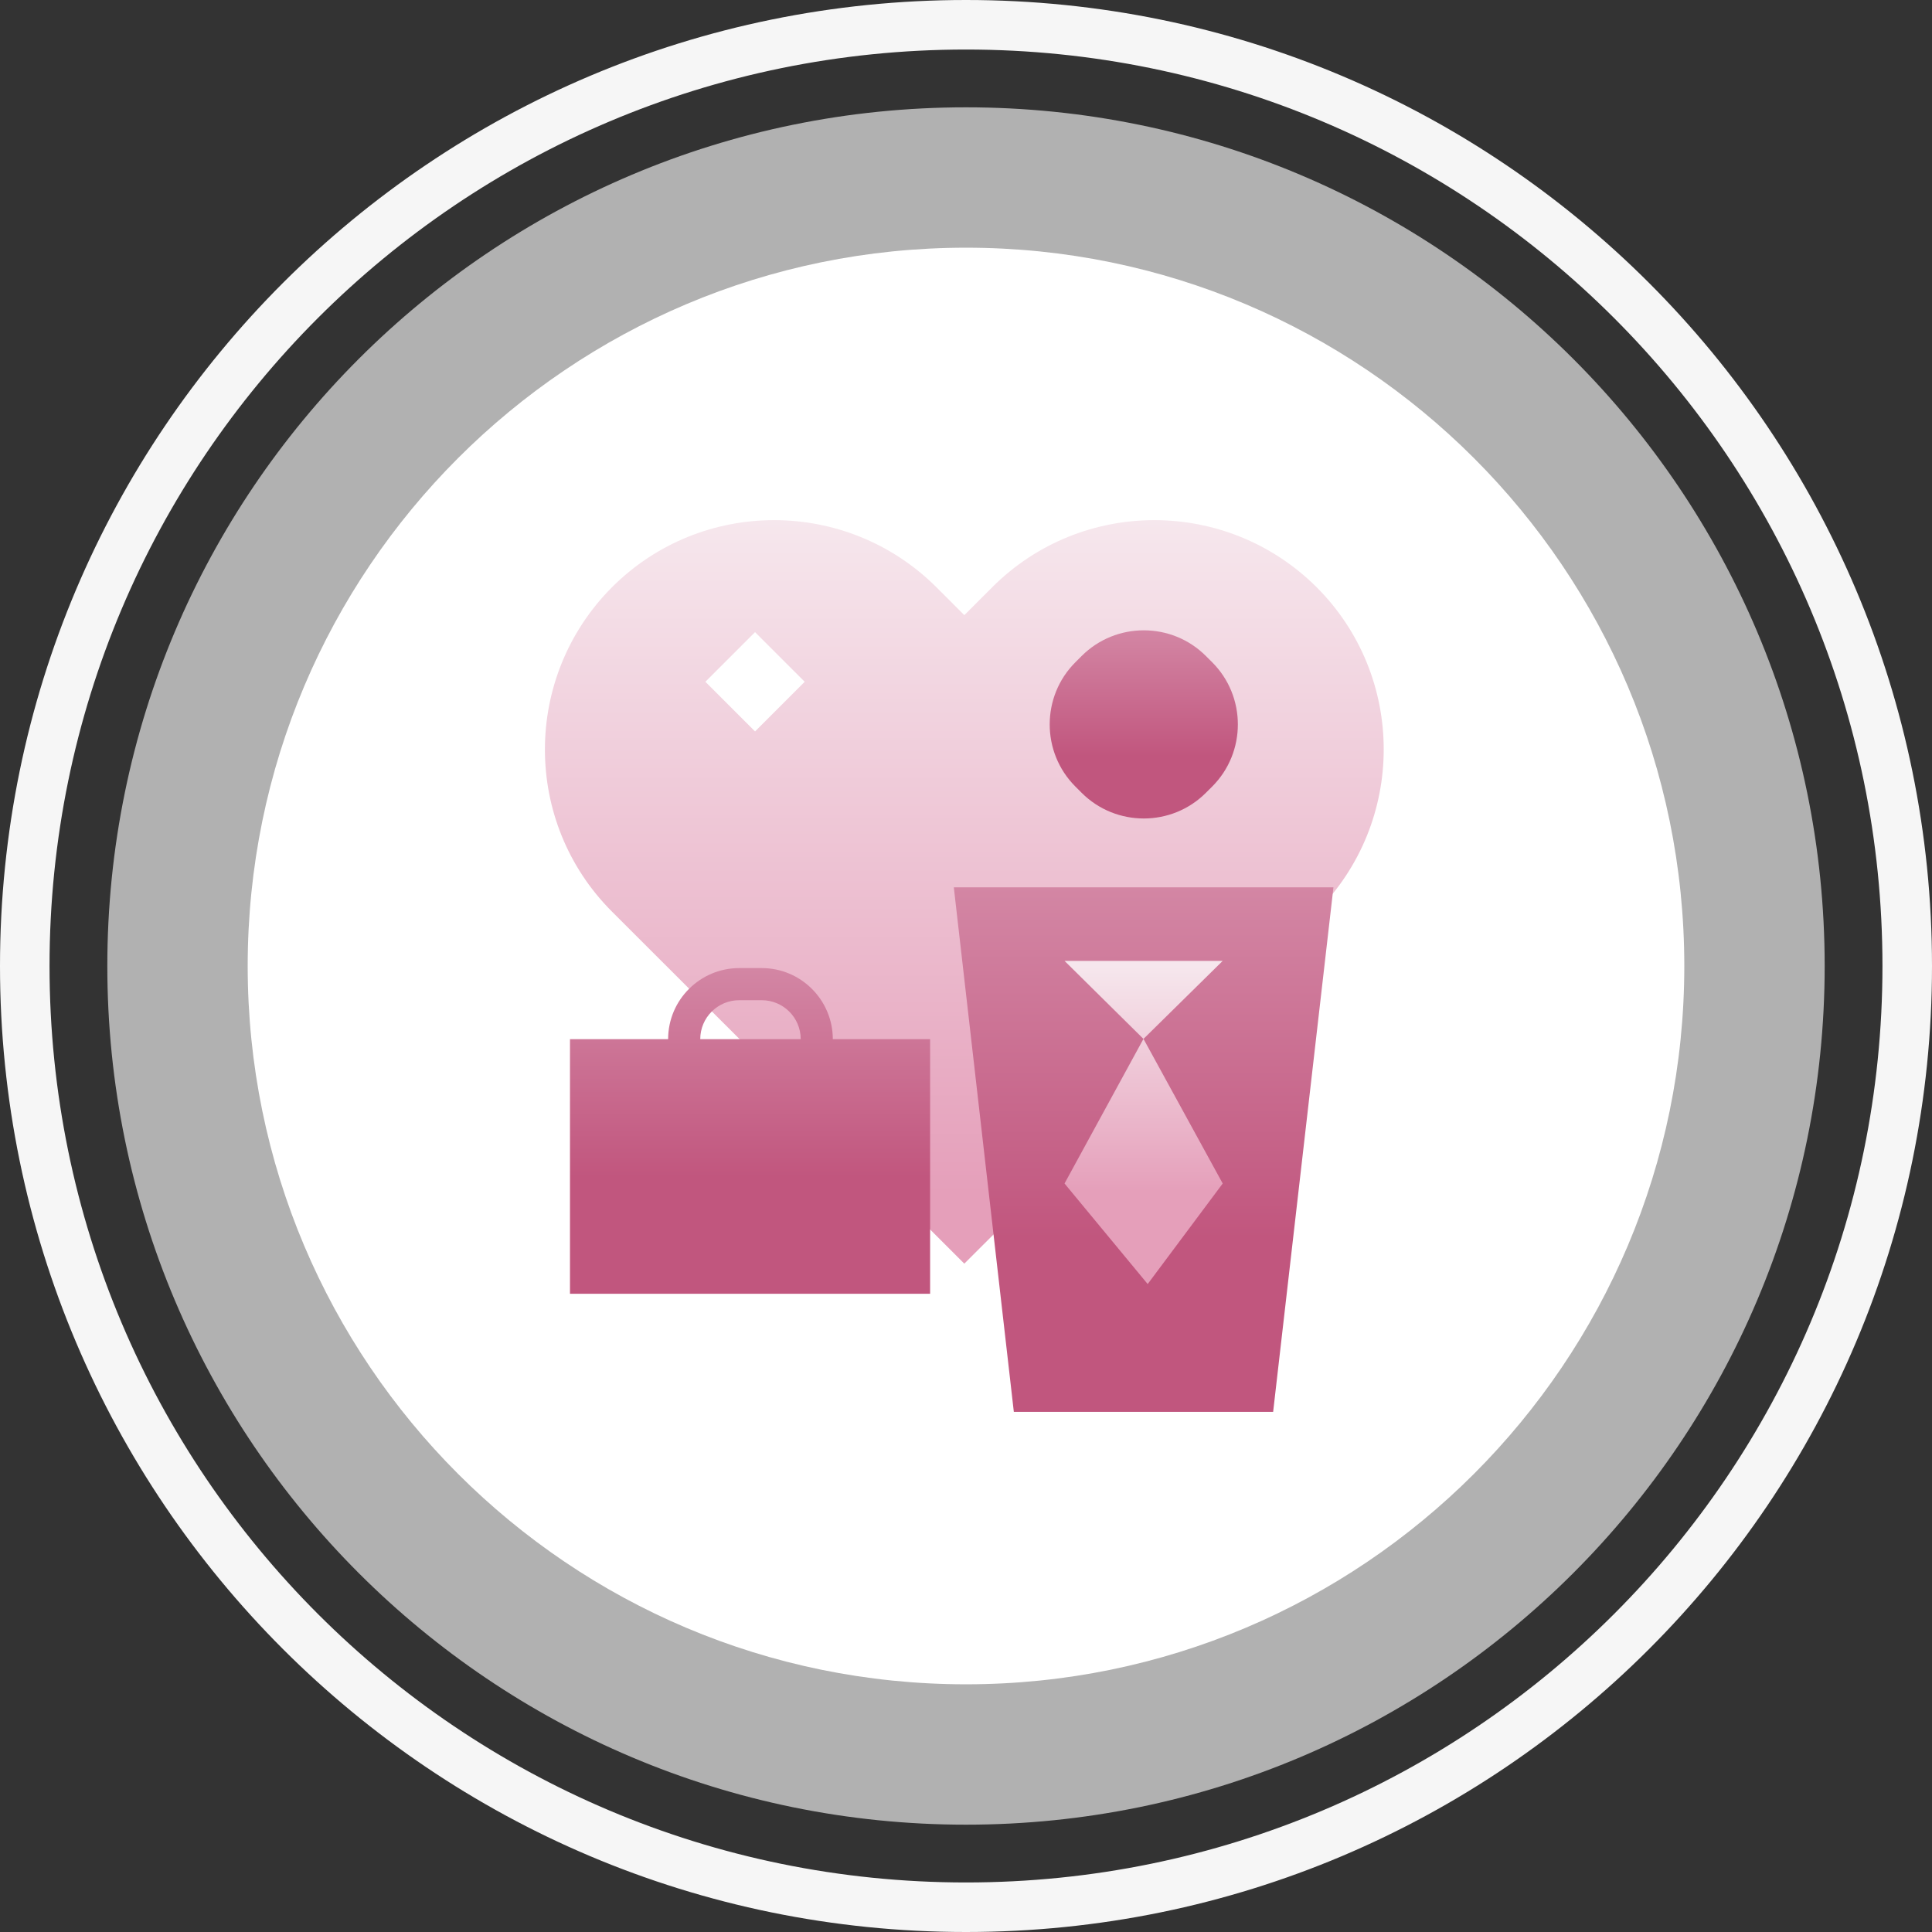 <svg width="78" height="78" viewBox="0 0 78 78" fill="none" xmlns="http://www.w3.org/2000/svg">
<rect x="0" y="0" width="78" height="78" fill="#333333" stroke="none"/>
<g clip-path="url(#clip0_1815_40920)">
<path fill-rule="evenodd" clip-rule="evenodd" d="M39 76C59.434 76 76 59.434 76 39C76 18.566 59.434 2 39 2C18.566 2 2 18.566 2 39C2 59.434 18.566 76 39 76ZM39 78C60.539 78 78 60.539 78 39C78 17.461 60.539 0 39 0C17.461 0 0 17.461 0 39C0 60.539 17.461 78 39 78Z" fill="#F6F6F6"/>
<path opacity="0.7" d="M73.667 39C73.667 58.146 58.146 73.667 39 73.667C19.854 73.667 4.333 58.146 4.333 39C4.333 19.854 19.854 4.333 39 4.333C58.146 4.333 73.667 19.854 73.667 39Z" fill="#E7E7E7"/>
<path d="M68 39C68 55.016 55.016 68 39 68C22.984 68 10 55.016 10 39C10 22.984 22.984 10 39 10C55.016 10 68 22.984 68 39Z" fill="white"/>
</g>
<path d="M38.932 51.017L24.708 36.805C21.097 33.195 21.097 27.331 24.708 23.708C28.319 20.097 34.183 20.097 37.805 23.708L38.932 24.835L40.059 23.708C43.669 20.097 49.533 20.097 53.156 23.708C56.767 27.319 56.767 33.183 53.156 36.805L38.932 51.017Z" fill="url(#paint0_linear_1815_40920)"/>
<path d="M48.685 26.484L48.94 26.738C50.321 28.119 50.321 30.373 48.94 31.754L48.685 32.008C47.304 33.39 45.051 33.39 43.669 32.008L43.415 31.754C42.034 30.373 42.034 28.119 43.415 26.738L43.669 26.484C45.051 25.102 47.304 25.102 48.685 26.484Z" fill="url(#paint1_linear_1815_40920)"/>
<path d="M40.931 57.001L38.508 35.823H53.835L51.4 57.001H40.931Z" fill="url(#paint2_linear_1815_40920)"/>
<path fill-rule="evenodd" clip-rule="evenodd" d="M46.164 41.943L42.978 38.793H49.364L46.166 41.943L49.364 47.781L46.335 51.84L42.978 47.781L46.164 41.943Z" fill="url(#paint3_linear_1815_40920)"/>
<path d="M30.483 25.521L28.478 27.525L30.483 29.53L32.488 27.525L30.483 25.521Z" fill="white"/>
<path fill-rule="evenodd" clip-rule="evenodd" d="M32.327 41.953C32.326 41.084 31.622 40.381 30.753 40.381H29.845C28.975 40.381 28.272 41.084 28.271 41.953H32.327ZM26.974 41.953C26.975 40.361 28.271 39.084 29.845 39.084H30.753C32.345 39.084 33.622 40.38 33.623 41.953H37.551V52.233H23.012V41.953H26.974Z" fill="url(#paint4_linear_1815_40920)"/>
<defs>
<linearGradient id="paint0_linear_1815_40920" x1="42.489" y1="21" x2="42.489" y2="52" gradientUnits="userSpaceOnUse">
<stop stop-color="#F6E7ED"/>
<stop offset="0.878" stop-color="#E59FBA"/>
</linearGradient>
<linearGradient id="paint1_linear_1815_40920" x1="46.177" y1="25.448" x2="46.177" y2="33.044" gradientUnits="userSpaceOnUse">
<stop stop-color="#D386A4"/>
<stop offset="0.669" stop-color="#C1567E"/>
</linearGradient>
<linearGradient id="paint2_linear_1815_40920" x1="46.172" y1="35.823" x2="46.172" y2="57.001" gradientUnits="userSpaceOnUse">
<stop stop-color="#D386A4"/>
<stop offset="0.669" stop-color="#C1567E"/>
</linearGradient>
<linearGradient id="paint3_linear_1815_40920" x1="46.842" y1="39" x2="46.842" y2="51" gradientUnits="userSpaceOnUse">
<stop stop-color="#F6E7ED"/>
<stop offset="0.759" stop-color="#E59FBA"/>
</linearGradient>
<linearGradient id="paint4_linear_1815_40920" x1="30.281" y1="39.084" x2="30.281" y2="52.233" gradientUnits="userSpaceOnUse">
<stop stop-color="#D386A4"/>
<stop offset="0.642" stop-color="#C1567E"/>
</linearGradient>
<clipPath id="clip0_1815_40920">
<rect width="78" height="78" fill="white"/>
</clipPath>
</defs>
</svg>
